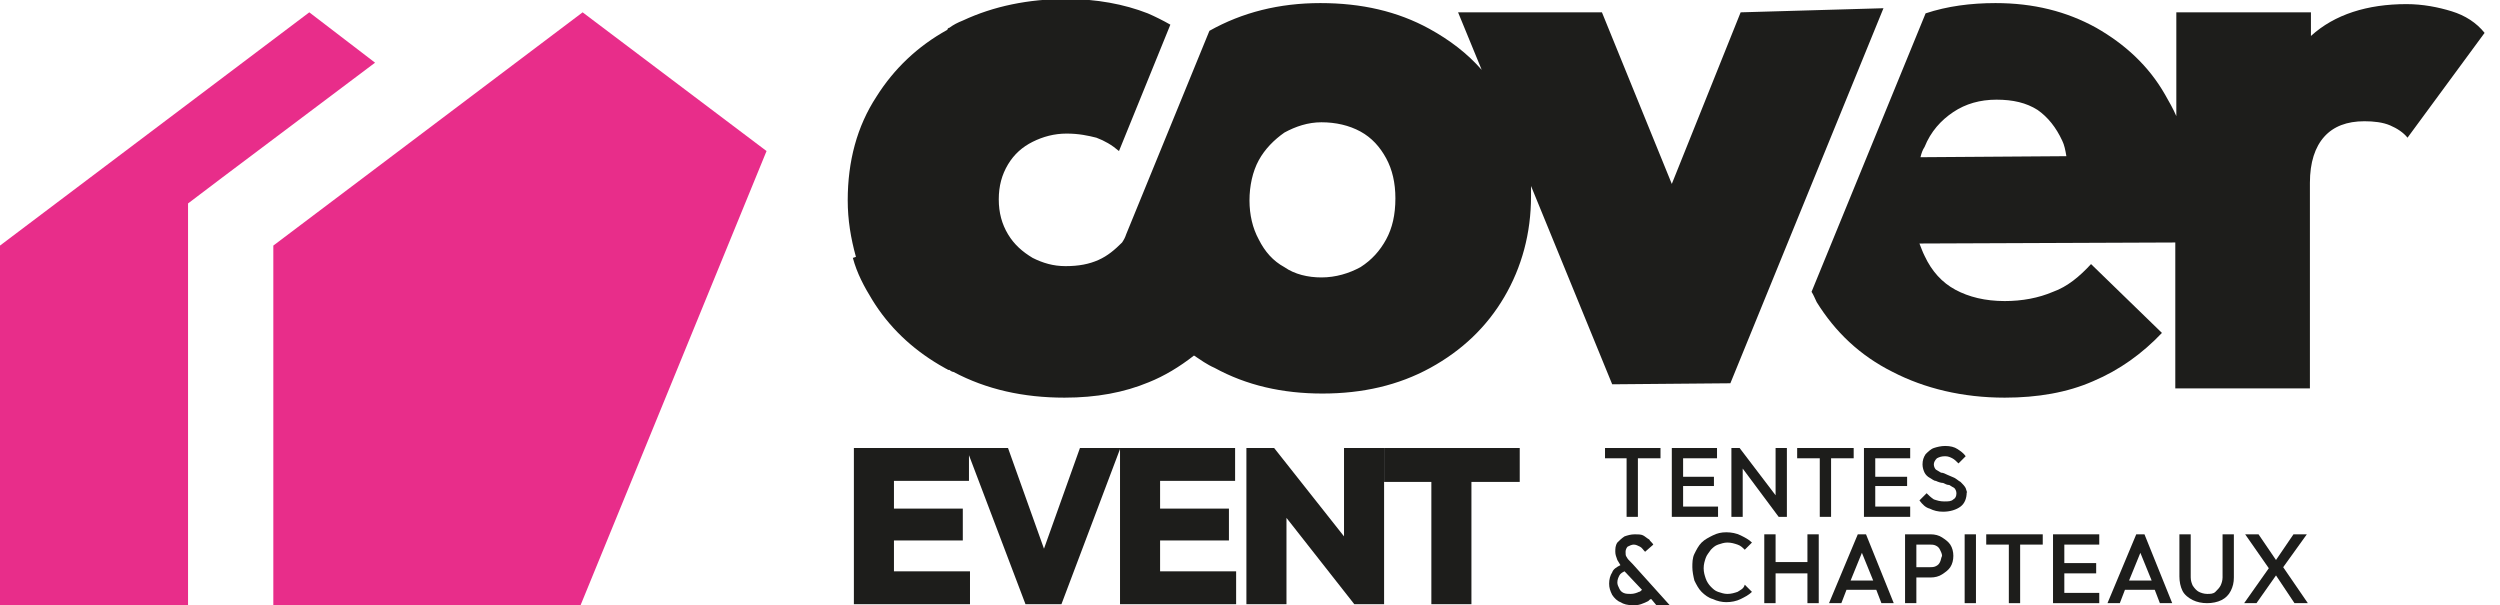 <?xml version="1.0" encoding="utf-8"?>
<!-- Generator: Adobe Illustrator 27.5.0, SVG Export Plug-In . SVG Version: 6.00 Build 0)  -->
<svg version="1.1" id="Calque_2_00000027596928236409051620000012923061848984135303_"
	 xmlns="http://www.w3.org/2000/svg" xmlns:xlink="http://www.w3.org/1999/xlink" x="0px" y="0px" viewBox="0 0 243.3 58.9"
	 style="enable-background:new 0 0 243.3 58.9;" xml:space="preserve">
<style type="text/css">
	.st0{fill:#1D1D1B;}
	.st1{fill:#E82D8A;}
</style>
<polygon class="st0" points="112.9,52.6 119.6,52.6 119.6,49.5 112.9,49.5 112.9,46.8 120.2,46.8 120.2,43.6 112.9,43.6 112.1,43.6 
	109.1,43.6 109,43.6 105.1,43.6 101.6,53.4 98.1,43.6 94.3,43.6 94,43.6 87,43.6 86.2,43.6 83.1,43.6 83.1,58.8 86.2,58.8 87,58.8 
	94.4,58.8 94.4,55.6 87,55.6 87,52.6 93.7,52.6 93.7,49.5 87,49.5 87,46.8 94.3,46.8 94.3,44.3 99.8,58.8 103.3,58.8 109,43.7 
	109,58.8 112.1,58.8 112.9,58.8 120.3,58.8 120.3,55.6 112.9,55.6 "/>
<polygon class="st0" points="130.8,52.2 124,43.6 121.3,43.6 121.3,58.8 125.2,58.8 125.2,50.4 131.8,58.8 134.7,58.8 134.7,43.6 
	130.8,43.6 "/>
<polygon class="st0" points="134.7,46.9 139.3,46.9 139.3,58.8 143.2,58.8 143.2,46.9 147.9,46.9 147.9,43.6 134.7,43.6 "/>
<polygon class="st0" points="158.3,50.3 159.4,50.3 159.4,44.6 161.6,44.6 161.6,43.6 156.2,43.6 156.2,44.6 158.3,44.6 "/>
<polygon class="st0" points="167.2,49.3 163.8,49.3 163.8,47.3 166.8,47.3 166.8,46.4 163.8,46.4 163.8,44.6 167.1,44.6 167.1,43.6 
	163.8,43.6 163.4,43.6 162.7,43.6 162.7,50.3 163.4,50.3 163.8,50.3 167.2,50.3 "/>
<polygon class="st0" points="169.3,43.6 168.5,43.6 168.5,50.3 169.6,50.3 169.6,45.6 173.1,50.3 173.9,50.3 173.9,43.6 172.8,43.6 
	172.8,48.2 "/>
<polygon class="st0" points="178.2,50.3 178.2,44.6 180.4,44.6 180.4,43.6 174.9,43.6 174.9,44.6 177.1,44.6 177.1,50.3 "/>
<polygon class="st0" points="185.9,44.6 185.9,43.6 182.5,43.6 182.2,43.6 181.4,43.6 181.4,50.3 182.2,50.3 182.5,50.3 185.9,50.3 
	185.9,49.3 182.5,49.3 182.5,47.3 185.6,47.3 185.6,46.4 182.5,46.4 182.5,44.6 "/>
<path class="st0" d="M191.3,47.5c-0.1-0.2-0.3-0.4-0.5-0.6c-0.2-0.1-0.4-0.3-0.6-0.4c-0.2-0.1-0.5-0.2-0.7-0.3
	c-0.2-0.1-0.4-0.2-0.6-0.2c-0.2-0.1-0.3-0.2-0.5-0.3c-0.1-0.1-0.2-0.3-0.2-0.5c0-0.2,0.1-0.4,0.3-0.6c0.2-0.1,0.4-0.2,0.8-0.2
	c0.3,0,0.5,0.1,0.7,0.2c0.2,0.1,0.4,0.3,0.6,0.5l0.7-0.7c-0.2-0.3-0.5-0.5-0.8-0.7c-0.3-0.2-0.7-0.3-1.2-0.3c-0.4,0-0.8,0.1-1.1,0.2
	c-0.3,0.1-0.6,0.4-0.8,0.6c-0.2,0.3-0.3,0.6-0.3,1c0,0.3,0.1,0.6,0.2,0.8c0.1,0.2,0.3,0.4,0.5,0.5c0.2,0.1,0.4,0.3,0.6,0.3
	c0.2,0.1,0.5,0.2,0.7,0.2c0.2,0.1,0.4,0.2,0.6,0.2c0.2,0.1,0.3,0.2,0.5,0.3c0.1,0.1,0.2,0.3,0.2,0.5c0,0.3-0.1,0.5-0.3,0.6
	c-0.2,0.2-0.5,0.2-0.9,0.2c-0.4,0-0.7-0.1-1-0.2c-0.3-0.2-0.5-0.4-0.7-0.6l-0.7,0.7c0.3,0.4,0.6,0.7,1,0.8c0.4,0.2,0.8,0.3,1.3,0.3
	c0.7,0,1.3-0.2,1.7-0.5c0.4-0.3,0.6-0.8,0.6-1.4C191.5,48.1,191.4,47.8,191.3,47.5L191.3,47.5z"/>
<path class="st0" d="M158.3,54.2c-0.1-0.1-0.1-0.3-0.1-0.5s0.1-0.4,0.2-0.5c0.2-0.1,0.4-0.2,0.6-0.2s0.4,0.1,0.6,0.2
	s0.3,0.3,0.5,0.5l0.8-0.7c-0.1-0.2-0.3-0.3-0.4-0.5c-0.2-0.1-0.4-0.3-0.6-0.4c-0.2-0.1-0.5-0.1-0.8-0.1c-0.4,0-0.7,0.1-1,0.2
	c-0.3,0.2-0.5,0.4-0.7,0.6c-0.2,0.3-0.2,0.6-0.2,0.9c0,0.3,0.1,0.5,0.2,0.8c0.1,0.2,0.2,0.3,0.3,0.5c-0.4,0.2-0.7,0.4-0.8,0.7
	c-0.2,0.3-0.3,0.7-0.3,1.1c0,0.4,0.1,0.7,0.3,1.1c0.2,0.3,0.5,0.6,0.8,0.7c0.3,0.2,0.7,0.3,1.2,0.3c0.3,0,0.5,0,0.8-0.1
	c0.3-0.1,0.5-0.2,0.7-0.3c0.1-0.1,0.2-0.2,0.3-0.2l0.5,0.6h1.3l-3.6-4C158.5,54.5,158.4,54.4,158.3,54.2L158.3,54.2z M159.5,57.6
	c-0.2,0.1-0.5,0.2-0.8,0.2c-0.2,0-0.5,0-0.7-0.1c-0.2-0.1-0.3-0.2-0.4-0.4c-0.1-0.2-0.2-0.4-0.2-0.6c0-0.3,0.1-0.5,0.2-0.7
	c0.1-0.2,0.3-0.3,0.5-0.4l1.7,1.8C159.7,57.5,159.6,57.6,159.5,57.6L159.5,57.6z"/>
<path class="st0" d="M169.1,57.6c-0.3,0.1-0.6,0.2-1,0.2c-0.3,0-0.6-0.1-0.9-0.2c-0.3-0.1-0.5-0.3-0.7-0.5c-0.2-0.2-0.4-0.5-0.5-0.8
	c-0.1-0.3-0.2-0.6-0.2-1c0-0.4,0.1-0.7,0.2-1c0.1-0.3,0.3-0.5,0.5-0.8c0.2-0.2,0.4-0.4,0.7-0.5c0.3-0.1,0.6-0.2,0.9-0.2
	c0.4,0,0.7,0.1,1,0.2c0.3,0.1,0.5,0.3,0.7,0.5l0.7-0.7c-0.3-0.3-0.7-0.5-1.1-0.7c-0.4-0.2-0.9-0.3-1.4-0.3c-0.5,0-0.9,0.1-1.3,0.3
	c-0.4,0.2-0.8,0.4-1.1,0.7c-0.3,0.3-0.5,0.7-0.7,1.1c-0.2,0.4-0.2,0.9-0.2,1.3s0.1,0.9,0.2,1.3c0.2,0.4,0.4,0.8,0.7,1.1
	c0.3,0.3,0.7,0.6,1.1,0.7c0.4,0.2,0.9,0.3,1.3,0.3c0.5,0,1-0.1,1.4-0.3c0.4-0.2,0.8-0.4,1.1-0.7l-0.7-0.7
	C169.7,57.3,169.4,57.4,169.1,57.6L169.1,57.6z"/>
<polygon class="st0" points="175.9,54.7 172.8,54.7 172.8,52 171.7,52 171.7,58.7 172.8,58.7 172.8,55.8 175.9,55.8 175.9,58.7 
	177,58.7 177,52 175.9,52 "/>
<path class="st0" d="M180.8,52l-2.8,6.7h1.2l0.5-1.3h2.9l0.5,1.3h1.2l-2.7-6.7H180.8z M180.1,56.5l1.1-2.7l1.1,2.7H180.1L180.1,56.5
	z"/>
<path class="st0" d="M189,52.3c-0.3-0.2-0.7-0.3-1.1-0.3h-2.5v6.7h1.1v-2.5h1.4c0.4,0,0.8-0.1,1.1-0.3s0.6-0.4,0.8-0.7
	s0.3-0.7,0.3-1.1s-0.1-0.8-0.3-1.1C189.6,52.7,189.3,52.5,189,52.3z M188.8,54.7c-0.1,0.2-0.2,0.3-0.4,0.4c-0.2,0.1-0.4,0.1-0.6,0.1
	h-1.3V53h1.3c0.2,0,0.4,0,0.6,0.1c0.2,0.1,0.3,0.2,0.4,0.4c0.1,0.2,0.2,0.4,0.2,0.6C188.9,54.3,188.9,54.5,188.8,54.7L188.8,54.7z"
	/>
<rect x="191.2" y="52" class="st0" width="1.1" height="6.7"/>
<polygon class="st0" points="193.3,53 195.5,53 195.5,58.7 196.6,58.7 196.6,53 198.8,53 198.8,52 193.3,52 "/>
<polygon class="st0" points="200.9,55.8 204,55.8 204,54.8 200.9,54.8 200.9,53 204.3,53 204.3,52 200.9,52 200.6,52 199.8,52 
	199.8,58.7 200.6,58.7 200.9,58.7 204.3,58.7 204.3,57.7 200.9,57.7 "/>
<path class="st0" d="M207.9,52l-2.8,6.7h1.2l0.5-1.3h2.9l0.5,1.3h1.2l-2.7-6.7H207.9z M207.2,56.5l1.1-2.7l1.1,2.7H207.2L207.2,56.5
	z"/>
<path class="st0" d="M216.3,56.2c0,0.3-0.1,0.6-0.2,0.8c-0.1,0.2-0.3,0.4-0.5,0.6s-0.5,0.2-0.8,0.2c-0.3,0-0.6-0.1-0.8-0.2
	c-0.2-0.1-0.4-0.3-0.6-0.6c-0.1-0.2-0.2-0.5-0.2-0.8V52h-1.1v4.1c0,0.5,0.1,1,0.3,1.4c0.2,0.4,0.6,0.7,1,0.9
	c0.4,0.2,0.9,0.3,1.4,0.3s1-0.1,1.4-0.3c0.4-0.2,0.7-0.5,0.9-0.9c0.2-0.4,0.3-0.8,0.3-1.3V52h-1.1L216.3,56.2L216.3,56.2z"/>
<polygon class="st0" points="224.5,52 223.2,52 221.5,54.5 219.8,52 218.5,52 220.8,55.3 218.4,58.7 219.6,58.7 221.5,56 
	223.3,58.7 224.6,58.7 222.2,55.2 "/>
<polygon class="st1" points="30.1,1.2 0,23.9 0,58.9 18.3,58.9 18.3,23.9 18.3,19.8 21.6,17.3 36.5,6.1 "/>
<path class="st0" d="M238.6,1.1c-1.3-0.4-2.8-0.7-4.4-0.7c-3.8,0-7,1-9.3,3.1V1.2h-13.1v10.1c-0.3-0.7-0.7-1.4-1.1-2.1
	c-1.6-2.8-3.9-4.9-6.7-6.5c-2.9-1.6-6.1-2.4-9.8-2.4c-2.4,0-4.7,0.3-6.8,1l-11.1,27.1c0.2,0.3,0.3,0.6,0.5,1
	c1.8,2.9,4.2,5.2,7.4,6.8c3.1,1.6,6.8,2.5,10.9,2.5c3.2,0,6.1-0.5,8.6-1.6c2.6-1.1,4.8-2.7,6.7-4.7l-6.9-6.7
	c-1.1,1.2-2.3,2.2-3.7,2.7c-1.4,0.6-3,0.9-4.7,0.9c-1.9,0-3.5-0.4-4.8-1.1c-1.3-0.7-2.3-1.8-3-3.3c-0.2-0.4-0.3-0.7-0.5-1.2
	l24.9-0.1v14.2h13.1V17.8c0-2,0.5-3.5,1.4-4.5c0.9-1,2.2-1.5,3.9-1.5c0.9,0,1.8,0.1,2.5,0.4c0.7,0.3,1.3,0.7,1.7,1.2l7.5-10.2
	C241,2.2,239.9,1.5,238.6,1.1L238.6,1.1z M186.9,15.3c0.1-0.4,0.2-0.7,0.4-1c0.6-1.5,1.6-2.6,2.8-3.4c1.2-0.8,2.6-1.2,4.2-1.2
	s2.9,0.3,4,1c1,0.7,1.8,1.7,2.4,3c0.2,0.4,0.3,0.9,0.4,1.5L186.9,15.3L186.9,15.3z"/>
<polygon class="st1" points="26.6,23.9 26.6,58.9 56.5,58.9 74.6,14.7 56.7,1.2 "/>
<path class="st0" d="M169.4,1.2l-6.7,16.7l-6.8-16.7h-14l2.3,5.6c-1.4-1.6-3.1-2.9-5.1-4c-3.1-1.7-6.6-2.5-10.6-2.5
	c-4,0-7.6,0.9-10.8,2.7c0,0,0,0,0,0l-8.1,19.8c-0.1,0.3-0.2,0.5-0.4,0.8c-0.7,0.7-1.4,1.3-2.3,1.7c-0.9,0.4-1.9,0.6-3.2,0.6
	c-1.2,0-2.2-0.3-3.2-0.8c-1-0.6-1.8-1.3-2.4-2.3c-0.6-1-0.9-2.1-0.9-3.4c0-1.3,0.3-2.4,0.9-3.4c0.6-1,1.4-1.7,2.4-2.2
	c1-0.5,2.1-0.8,3.3-0.8s2.1,0.2,2.9,0.4c0.8,0.3,1.5,0.7,2.2,1.3l5-12.3c-0.7-0.4-1.5-0.8-2.2-1.1c-2.3-0.9-5-1.4-7.9-1.4
	c-3.7,0-7.1,0.7-10.1,2.1c-0.5,0.2-0.9,0.4-1.3,0.7c-0.1,0-0.2,0.1-0.2,0.2l0,0c-2.9,1.6-5.2,3.8-6.9,6.5c-1.9,2.9-2.8,6.3-2.8,10.1
	c0,1.9,0.3,3.7,0.8,5.5L83,25.1c0.4,1.5,1.1,2.8,1.9,4.1c1.6,2.6,3.8,4.7,6.5,6.3c0.2,0.1,0.5,0.3,0.7,0.4c0.1,0,0.1,0.1,0.2,0.1
	c0,0,0,0,0.1,0c0.1,0.1,0.3,0.2,0.4,0.2c3.2,1.7,6.8,2.5,10.8,2.5c3.1,0,5.8-0.5,8.2-1.5c1.5-0.6,3-1.5,4.4-2.6
	c0.6,0.4,1.3,0.9,2,1.2c3.1,1.7,6.6,2.5,10.5,2.5c3.9,0,7.4-0.8,10.5-2.5s5.5-4,7.2-6.9c1.7-2.9,2.6-6.2,2.6-9.8c0-0.3,0-0.7,0-1
	l7.9,19.3l11.5-0.1l14.9-36.5L169.4,1.2L169.4,1.2z M134.9,23.3c-0.6,1.1-1.4,2-2.5,2.7c-1.1,0.6-2.4,1-3.8,1c-1.3,0-2.6-0.3-3.6-1
	c-1.1-0.6-1.9-1.5-2.5-2.7c-0.6-1.1-0.9-2.4-0.9-3.8c0-1.4,0.3-2.8,0.9-3.9c0.6-1.1,1.5-2,2.5-2.7c1.1-0.6,2.3-1,3.6-1
	c1.4,0,2.7,0.3,3.8,0.9c1.1,0.6,1.9,1.5,2.5,2.6c0.6,1.1,0.9,2.4,0.9,3.9C135.8,20.9,135.5,22.2,134.9,23.3L134.9,23.3z"/>
</svg>
